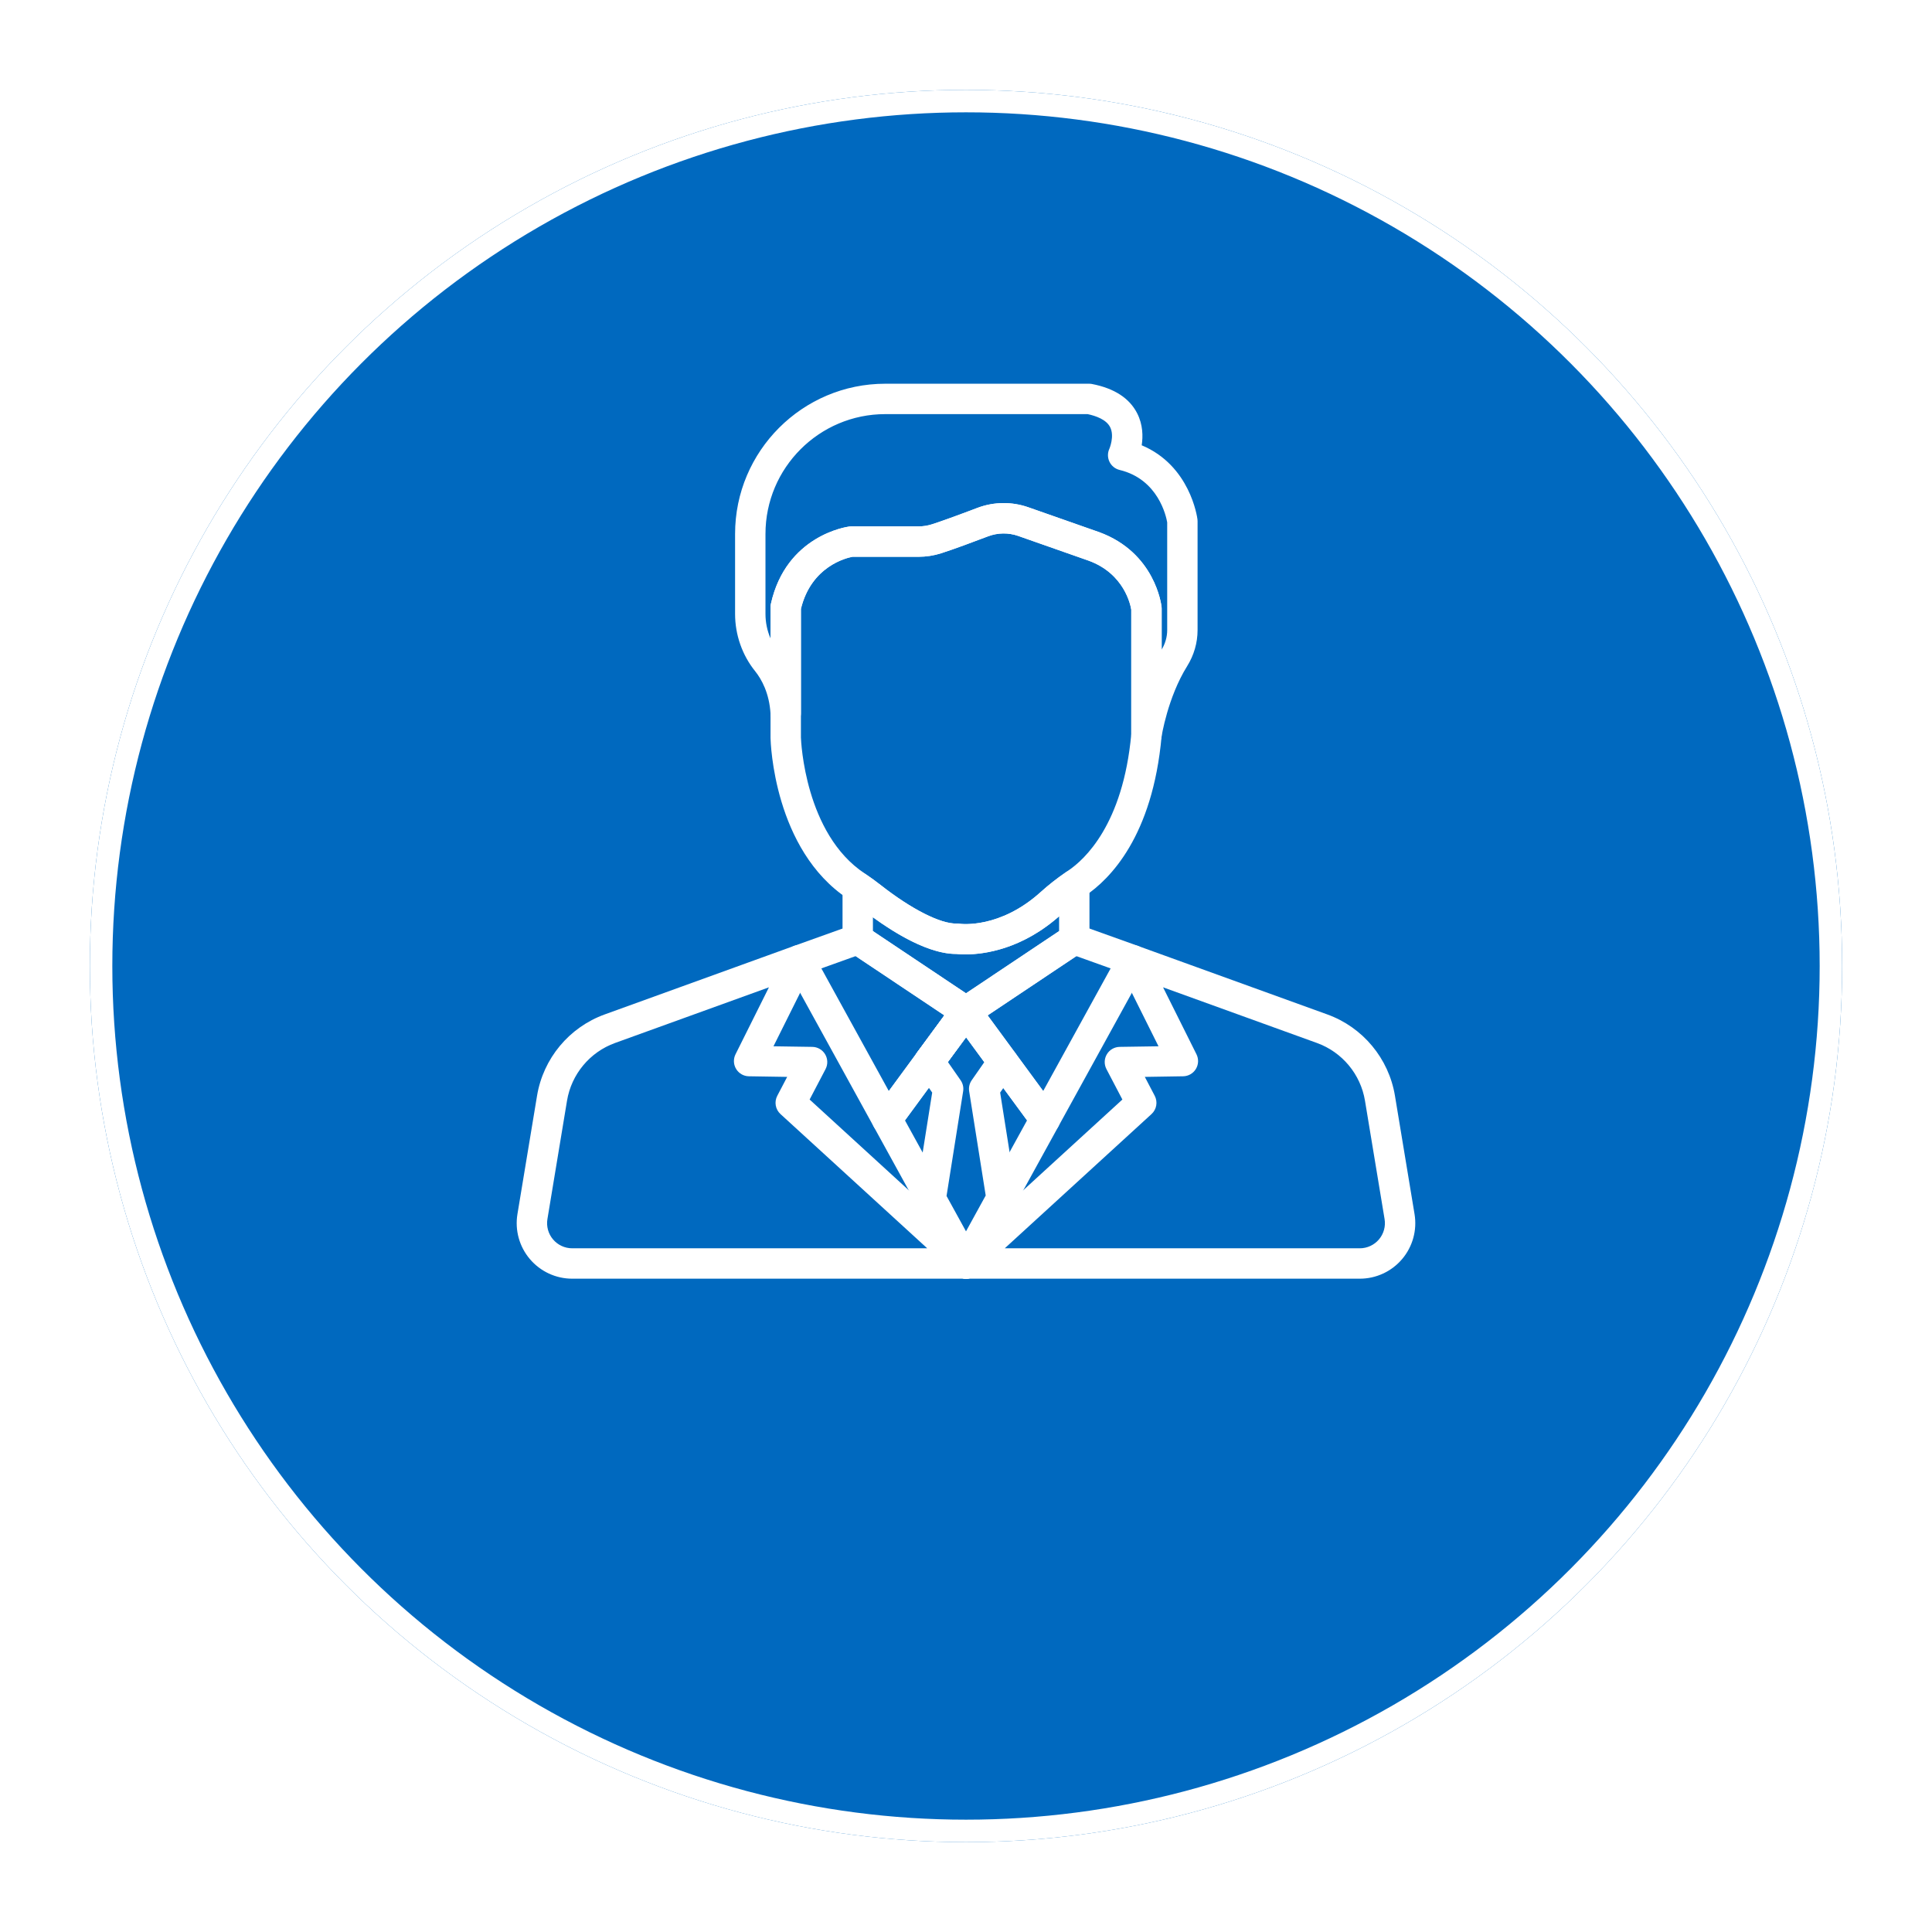 <svg width="86" height="86" viewBox="0 0 86 86" fill="none" xmlns="http://www.w3.org/2000/svg">
<g filter="url(#filter0_d)">
<circle cx="43" cy="39" r="39" fill="#0069BF"/>
<circle cx="43" cy="39" r="38.5" stroke="white"/>
</g>
<g clip-path="url(#clip0)">
<path d="M41.846 46.601C41.545 46.38 41.122 46.444 40.901 46.745L40.817 46.859C40.596 47.16 40.661 47.583 40.961 47.804C41.082 47.893 41.222 47.936 41.362 47.936C41.569 47.936 41.774 47.841 41.906 47.661L41.991 47.546C42.212 47.245 42.147 46.822 41.846 46.601Z" fill="white"/>
<path d="M42.023 53.035L40.283 49.872L41.907 47.66C42.128 47.359 42.063 46.936 41.762 46.715C41.461 46.494 41.038 46.559 40.817 46.86L38.937 49.419C38.782 49.632 38.763 49.915 38.89 50.146L40.837 53.686V53.686C40.961 53.91 41.192 54.037 41.431 54.037C41.541 54.037 41.653 54.01 41.756 53.953C42.083 53.773 42.203 53.362 42.023 53.035Z" fill="white"/>
<path d="M47.063 49.42L45.191 46.87C45.036 46.659 44.773 46.556 44.516 46.607C44.258 46.658 44.053 46.852 43.99 47.107C43.941 47.302 43.982 47.509 44.101 47.671L45.717 49.872L43.989 53.013C43.935 53.113 43.906 53.225 43.906 53.339C43.906 53.648 44.115 53.918 44.414 53.994C44.47 54.009 44.526 54.016 44.582 54.016C44.824 54.016 45.054 53.885 45.175 53.665L47.111 50.146C47.237 49.915 47.219 49.632 47.063 49.42Z" fill="white"/>
<path d="M48.135 38.791C47.912 38.675 47.643 38.691 47.436 38.833C47.034 39.11 46.661 39.404 46.327 39.706C44.507 41.351 42.778 41.129 42.71 41.119C42.669 41.112 42.628 41.109 42.587 41.111C41.867 41.129 40.571 40.472 39.199 39.394C38.989 39.23 38.773 39.073 38.559 38.928C38.352 38.788 38.084 38.773 37.863 38.891C37.642 39.008 37.504 39.238 37.504 39.488V41.808C37.504 42.013 37.597 42.207 37.757 42.336C37.776 42.351 37.796 42.365 37.816 42.378L42.612 45.582C42.612 45.583 42.613 45.583 42.614 45.584L42.627 45.592C42.74 45.667 42.87 45.705 43 45.705C43.11 45.705 43.22 45.678 43.32 45.624C43.341 45.613 43.362 45.601 43.381 45.587C43.384 45.586 43.386 45.584 43.388 45.583C43.391 45.581 43.394 45.579 43.396 45.578L48.18 42.381C48.199 42.369 48.218 42.355 48.236 42.341C48.4 42.213 48.496 42.017 48.496 41.808V39.39C48.496 39.139 48.357 38.908 48.135 38.791ZM47.144 41.446L43 44.215L38.857 41.446V40.831C39.866 41.564 41.35 42.464 42.559 42.464C42.562 42.464 42.565 42.464 42.567 42.464C42.974 42.509 45.045 42.631 47.144 40.789V41.446H47.144Z" fill="white"/>
<path d="M43.667 44.917C43.622 44.649 43.421 44.434 43.157 44.371C42.892 44.308 42.616 44.409 42.455 44.628L40.9 46.746C40.679 47.047 40.744 47.47 41.045 47.691C41.166 47.78 41.306 47.822 41.445 47.822C41.653 47.822 41.858 47.727 41.991 47.546L43.537 45.44C43.625 45.325 43.676 45.182 43.676 45.029C43.676 44.992 43.673 44.954 43.667 44.917Z" fill="white"/>
<path d="M53.303 23.115C53.289 23.009 52.973 20.723 50.821 19.821C50.883 19.419 50.876 18.903 50.621 18.401C50.279 17.726 49.603 17.286 48.612 17.094C48.569 17.085 48.526 17.081 48.483 17.081H39.406C35.72 17.081 32.721 20.08 32.721 23.766V27.328C32.721 28.256 33.037 29.16 33.612 29.875C33.896 30.23 34.247 30.849 34.3 31.785C34.32 32.151 34.626 32.433 34.994 32.423C35.36 32.413 35.651 32.113 35.651 31.747V27.103C36.111 25.204 37.678 24.834 37.947 24.785H40.883C41.229 24.785 41.568 24.732 41.893 24.628C42.451 24.449 43.337 24.119 43.982 23.874C44.413 23.71 44.891 23.704 45.327 23.857L48.47 24.961C50.041 25.54 50.322 26.92 50.356 27.137V32.71C50.356 33.064 50.629 33.358 50.982 33.384C50.999 33.385 51.016 33.386 51.033 33.386C51.365 33.386 51.651 33.143 51.702 32.81C51.704 32.792 51.974 31.048 52.845 29.651C53.148 29.165 53.308 28.611 53.308 28.048V23.2C53.308 23.172 53.306 23.143 53.303 23.115ZM51.956 28.048C51.956 28.35 51.87 28.65 51.709 28.916V27.09C51.709 27.066 51.708 27.042 51.705 27.017C51.694 26.919 51.415 24.602 48.932 23.689C48.929 23.688 48.926 23.687 48.923 23.686L45.775 22.581C45.42 22.456 45.048 22.394 44.677 22.394C44.278 22.394 43.879 22.466 43.501 22.61C42.599 22.953 41.899 23.205 41.48 23.34C41.289 23.401 41.088 23.432 40.883 23.432H37.893C37.864 23.432 37.834 23.434 37.806 23.438C37.691 23.452 34.994 23.836 34.315 26.878C34.304 26.927 34.299 26.976 34.299 27.026V28.418C34.151 28.077 34.074 27.706 34.074 27.328V23.766C34.074 20.826 36.465 18.434 39.405 18.434H48.414C48.787 18.513 49.241 18.676 49.413 19.008C49.623 19.414 49.383 19.973 49.383 19.974C49.297 20.158 49.298 20.371 49.386 20.554C49.473 20.737 49.639 20.871 49.837 20.919C51.559 21.333 51.91 22.984 51.956 23.252V28.048H51.956Z" fill="white"/>
<path d="M51.706 27.017C51.695 26.919 51.416 24.602 48.932 23.689C48.929 23.688 48.926 23.687 48.923 23.686L45.775 22.581C45.038 22.322 44.231 22.333 43.502 22.61C42.599 22.953 41.9 23.205 41.48 23.34C41.289 23.401 41.089 23.432 40.884 23.432H37.893C37.864 23.432 37.835 23.434 37.806 23.437C37.692 23.452 34.994 23.836 34.316 26.878C34.305 26.927 34.299 26.976 34.299 27.026V32.839C34.299 32.844 34.299 32.849 34.299 32.854C34.304 33.056 34.447 37.826 37.742 40.007L37.759 40.019C37.773 40.029 37.787 40.039 37.802 40.049C37.99 40.176 38.179 40.313 38.363 40.458C39.323 41.212 41.132 42.464 42.56 42.464C42.562 42.464 42.565 42.464 42.568 42.464C42.645 42.472 42.783 42.484 42.971 42.484C43.78 42.484 45.505 42.272 47.234 40.709C47.524 40.447 47.85 40.191 48.204 39.947L48.254 39.912C48.271 39.9 48.287 39.888 48.304 39.877C49.404 39.139 51.307 37.234 51.707 32.77C51.709 32.75 51.71 32.73 51.71 32.71V27.09C51.71 27.066 51.708 27.042 51.706 27.017ZM50.357 32.679C49.988 36.707 48.272 38.269 47.55 38.754C47.524 38.771 47.499 38.789 47.474 38.807L47.436 38.833C47.034 39.11 46.661 39.404 46.327 39.706C44.514 41.345 42.79 41.13 42.706 41.118C42.666 41.112 42.627 41.11 42.587 41.111C41.867 41.129 40.571 40.472 39.199 39.395C38.989 39.23 38.774 39.073 38.559 38.928L38.542 38.916C38.526 38.905 38.51 38.893 38.491 38.88C35.832 37.12 35.658 33.002 35.652 32.83V27.103C36.113 25.197 37.69 24.832 37.947 24.784H40.884C41.229 24.784 41.569 24.732 41.894 24.628C42.452 24.449 43.338 24.119 43.982 23.874C44.414 23.71 44.891 23.704 45.327 23.857L48.47 24.961C50.042 25.54 50.322 26.92 50.357 27.137V32.679H50.357Z" fill="white"/>
<path d="M43.605 44.727C43.5 44.516 43.292 44.375 43.057 44.355C42.823 44.336 42.594 44.439 42.455 44.629L40.835 46.835C40.614 47.136 40.679 47.559 40.979 47.78C41.1 47.869 41.24 47.912 41.38 47.912C41.587 47.912 41.792 47.816 41.924 47.637L43.544 45.438C43.63 45.322 43.676 45.173 43.676 45.029C43.676 44.924 43.652 44.82 43.605 44.727Z" fill="white"/>
<path d="M43.648 55.615C43.394 55.35 42.974 55.336 42.703 55.584L42.549 55.725C42.317 55.937 42.262 56.28 42.414 56.554L42.419 56.562C42.523 56.747 42.707 56.873 42.917 56.903C42.948 56.907 42.979 56.909 43.01 56.909C43.188 56.909 43.36 56.839 43.488 56.711L43.638 56.561C43.898 56.301 43.902 55.881 43.648 55.615Z" fill="white"/>
<path d="M43.452 55.725L43.297 55.584C43.026 55.336 42.606 55.35 42.352 55.615C42.098 55.881 42.103 56.301 42.363 56.561L42.513 56.711C42.641 56.839 42.813 56.909 42.991 56.909C43.023 56.909 43.055 56.907 43.087 56.902C43.297 56.872 43.481 56.745 43.584 56.558L43.589 56.55C43.738 56.276 43.682 55.936 43.452 55.725Z" fill="white"/>
<path d="M43.463 55.736L43.462 55.735C43.358 55.637 43.222 55.573 43.074 55.557C42.874 55.535 42.68 55.602 42.539 55.734L42.537 55.736C42.4 55.86 42.321 56.036 42.317 56.221C42.313 56.406 42.385 56.584 42.516 56.715L42.523 56.722C42.655 56.853 42.827 56.919 43 56.919C43.173 56.919 43.346 56.853 43.478 56.721L43.485 56.714C43.616 56.583 43.687 56.405 43.683 56.22C43.679 56.035 43.599 55.86 43.463 55.736Z" fill="white"/>
<path d="M43.22 44.374C42.94 44.285 42.632 44.389 42.462 44.628C42.271 44.897 42.302 45.263 42.535 45.496C42.666 45.628 42.839 45.695 43.014 45.695C43.15 45.695 43.286 45.655 43.404 45.572C43.584 45.445 43.691 45.239 43.691 45.019V45.017C43.691 44.723 43.5 44.464 43.22 44.374Z" fill="white"/>
<path d="M43.55 44.623L43.544 44.615C43.37 44.38 43.066 44.283 42.788 44.375C42.511 44.466 42.324 44.725 42.324 45.017V45.029C42.324 45.278 42.464 45.505 42.683 45.622C42.782 45.676 42.892 45.702 43.002 45.702C43.134 45.702 43.266 45.664 43.379 45.589C43.534 45.486 43.639 45.325 43.672 45.142C43.704 44.96 43.66 44.772 43.55 44.623Z" fill="white"/>
<path d="M51.045 42.498C50.975 42.313 50.828 42.168 50.641 42.101L48.048 41.172C48.027 41.164 48.005 41.157 47.983 41.152C47.798 41.106 47.602 41.14 47.444 41.246L42.639 44.456C42.638 44.457 42.637 44.458 42.635 44.459L43.013 45.02L42.627 44.465C42.486 44.558 42.385 44.701 42.344 44.865C42.322 44.955 42.318 45.049 42.333 45.14C42.35 45.245 42.392 45.344 42.455 45.429L45.973 50.22C46.1 50.394 46.303 50.496 46.518 50.496C46.532 50.496 46.547 50.495 46.562 50.495C46.792 50.479 46.999 50.348 47.11 50.145L51.005 43.064C51.101 42.89 51.115 42.683 51.045 42.498ZM46.436 48.565L43.964 45.198L47.912 42.56L49.438 43.107L46.436 48.565Z" fill="white"/>
<path d="M43.666 44.912C43.635 44.73 43.53 44.57 43.377 44.467L38.557 41.246C38.403 41.143 38.214 41.108 38.034 41.148C38.006 41.154 37.979 41.162 37.952 41.172L35.359 42.101C35.173 42.168 35.025 42.313 34.955 42.498C34.885 42.684 34.9 42.89 34.995 43.064L38.89 50.146C39.001 50.348 39.208 50.479 39.438 50.495C39.453 50.495 39.468 50.496 39.483 50.496C39.697 50.496 39.9 50.394 40.028 50.22L41.907 47.66C41.909 47.658 41.91 47.656 41.912 47.654L43.545 45.429C43.654 45.28 43.698 45.094 43.666 44.912ZM40.817 46.859C40.816 46.861 40.814 46.864 40.812 46.866L39.564 48.565L36.562 43.107L38.088 42.56L42.037 45.198L40.817 46.859Z" fill="white"/>
<path d="M62.966 54.043L62.094 48.775C61.819 47.115 60.665 45.728 59.083 45.156L50.642 42.102C50.382 42.008 50.091 42.082 49.907 42.288C49.724 42.495 49.684 42.792 49.807 43.04L51.569 46.574L49.84 46.6C49.605 46.604 49.389 46.729 49.269 46.931C49.149 47.133 49.143 47.382 49.252 47.59L49.961 48.944L42.703 55.584C42.695 55.591 42.688 55.598 42.681 55.605L42.531 55.755C42.319 55.967 42.272 56.294 42.416 56.557L42.421 56.567C42.54 56.784 42.767 56.919 43.015 56.919H60.528C61.256 56.919 61.943 56.6 62.413 56.046C62.883 55.491 63.085 54.761 62.966 54.043ZM61.382 55.171C61.169 55.422 60.857 55.566 60.528 55.566H44.726L51.258 49.591C51.485 49.384 51.543 49.05 51.401 48.778L50.96 47.936L52.665 47.909C52.897 47.906 53.111 47.783 53.232 47.585C53.353 47.386 53.363 47.139 53.26 46.931L51.772 43.949L58.623 46.427C59.746 46.834 60.565 47.818 60.76 48.996L61.632 54.264C61.632 54.264 61.632 54.264 61.632 54.264C61.686 54.589 61.595 54.92 61.382 55.171Z" fill="white"/>
<path d="M43.469 55.741L43.461 55.734C43.193 55.492 42.782 55.502 42.528 55.758L42.52 55.766C42.328 55.959 42.271 56.25 42.376 56.502C42.481 56.754 42.727 56.919 43 56.919H43.015C43.294 56.919 43.545 56.746 43.646 56.486C43.747 56.225 43.676 55.929 43.469 55.741Z" fill="white"/>
<path d="M43.448 55.722C43.294 55.583 43.086 55.523 42.882 55.558C42.679 55.592 42.502 55.718 42.403 55.899L42.398 55.907C42.255 56.167 42.299 56.49 42.505 56.703L42.507 56.706C42.64 56.843 42.816 56.912 42.993 56.912C43.156 56.912 43.319 56.853 43.449 56.735L43.456 56.728C43.517 56.672 43.568 56.605 43.605 56.531C43.741 56.259 43.674 55.925 43.448 55.722Z" fill="white"/>
<path d="M43.477 55.763L43.474 55.76C43.472 55.758 43.47 55.756 43.468 55.755L43.319 55.605C43.312 55.598 43.304 55.591 43.297 55.584L36.039 48.944L36.748 47.59C36.857 47.382 36.85 47.133 36.73 46.931C36.61 46.729 36.394 46.604 36.16 46.6L34.43 46.574L36.192 43.04C36.316 42.792 36.276 42.495 36.092 42.288C35.908 42.082 35.617 42.008 35.357 42.102L26.917 45.156C25.335 45.728 24.181 47.115 23.906 48.775L23.033 54.044C22.915 54.761 23.116 55.491 23.587 56.046C24.057 56.6 24.744 56.919 25.472 56.919H43C43.274 56.919 43.521 56.754 43.625 56.5C43.73 56.247 43.671 55.956 43.477 55.763ZM25.472 55.566C25.142 55.566 24.831 55.422 24.618 55.171C24.405 54.92 24.314 54.589 24.368 54.264L25.24 48.996C25.435 47.818 26.254 46.834 27.377 46.427L34.228 43.949L32.74 46.931C32.637 47.139 32.647 47.386 32.768 47.584C32.889 47.783 33.103 47.906 33.335 47.909L35.04 47.936L34.599 48.778C34.457 49.05 34.515 49.384 34.742 49.591L41.274 55.566H25.472Z" fill="white"/>
<path d="M45.301 47.434C45.35 47.239 45.31 47.032 45.191 46.87L43.545 44.629C43.372 44.393 43.067 44.299 42.789 44.39C42.639 44.439 42.516 44.539 42.433 44.665L40.818 46.858C40.795 46.889 40.774 46.922 40.757 46.957C40.646 47.179 40.665 47.443 40.806 47.646L41.495 48.634L40.762 53.254C40.738 53.403 40.765 53.555 40.837 53.686L42.407 56.541C42.526 56.757 42.753 56.891 43 56.891C43.246 56.891 43.473 56.757 43.592 56.541L45.174 53.665C45.229 53.565 45.258 53.453 45.258 53.339V53.339C45.258 53.303 45.255 53.268 45.249 53.233L44.52 48.634L45.2 47.657C45.247 47.59 45.282 47.514 45.301 47.434ZM43 54.812L42.134 53.237L42.873 48.577C42.901 48.405 42.86 48.228 42.76 48.085L42.193 47.271L43.002 46.174L43.814 47.281L43.254 48.085C43.154 48.228 43.114 48.405 43.141 48.577L43.877 53.216L43 54.812Z" fill="white"/>
</g>
<defs>
<filter id="filter0_d" x="0" y="0" width="86" height="86" filterUnits="userSpaceOnUse" color-interpolation-filters="sRGB">
<feFlood flood-opacity="0" result="BackgroundImageFix"/>
<feColorMatrix in="SourceAlpha" type="matrix" values="0 0 0 0 0 0 0 0 0 0 0 0 0 0 0 0 0 0 127 0"/>
<feOffset dy="4"/>
<feGaussianBlur stdDeviation="2"/>
<feColorMatrix type="matrix" values="0 0 0 0 0 0 0 0 0 0 0 0 0 0 0 0 0 0 0.15 0"/>
<feBlend mode="normal" in2="BackgroundImageFix" result="effect1_dropShadow"/>
<feBlend mode="normal" in="SourceGraphic" in2="effect1_dropShadow" result="shape"/>
</filter>
<clipPath id="clip0">
<rect width="40" height="40" fill="white" transform="translate(23 17)"/>
</clipPath>
</defs>
</svg>
